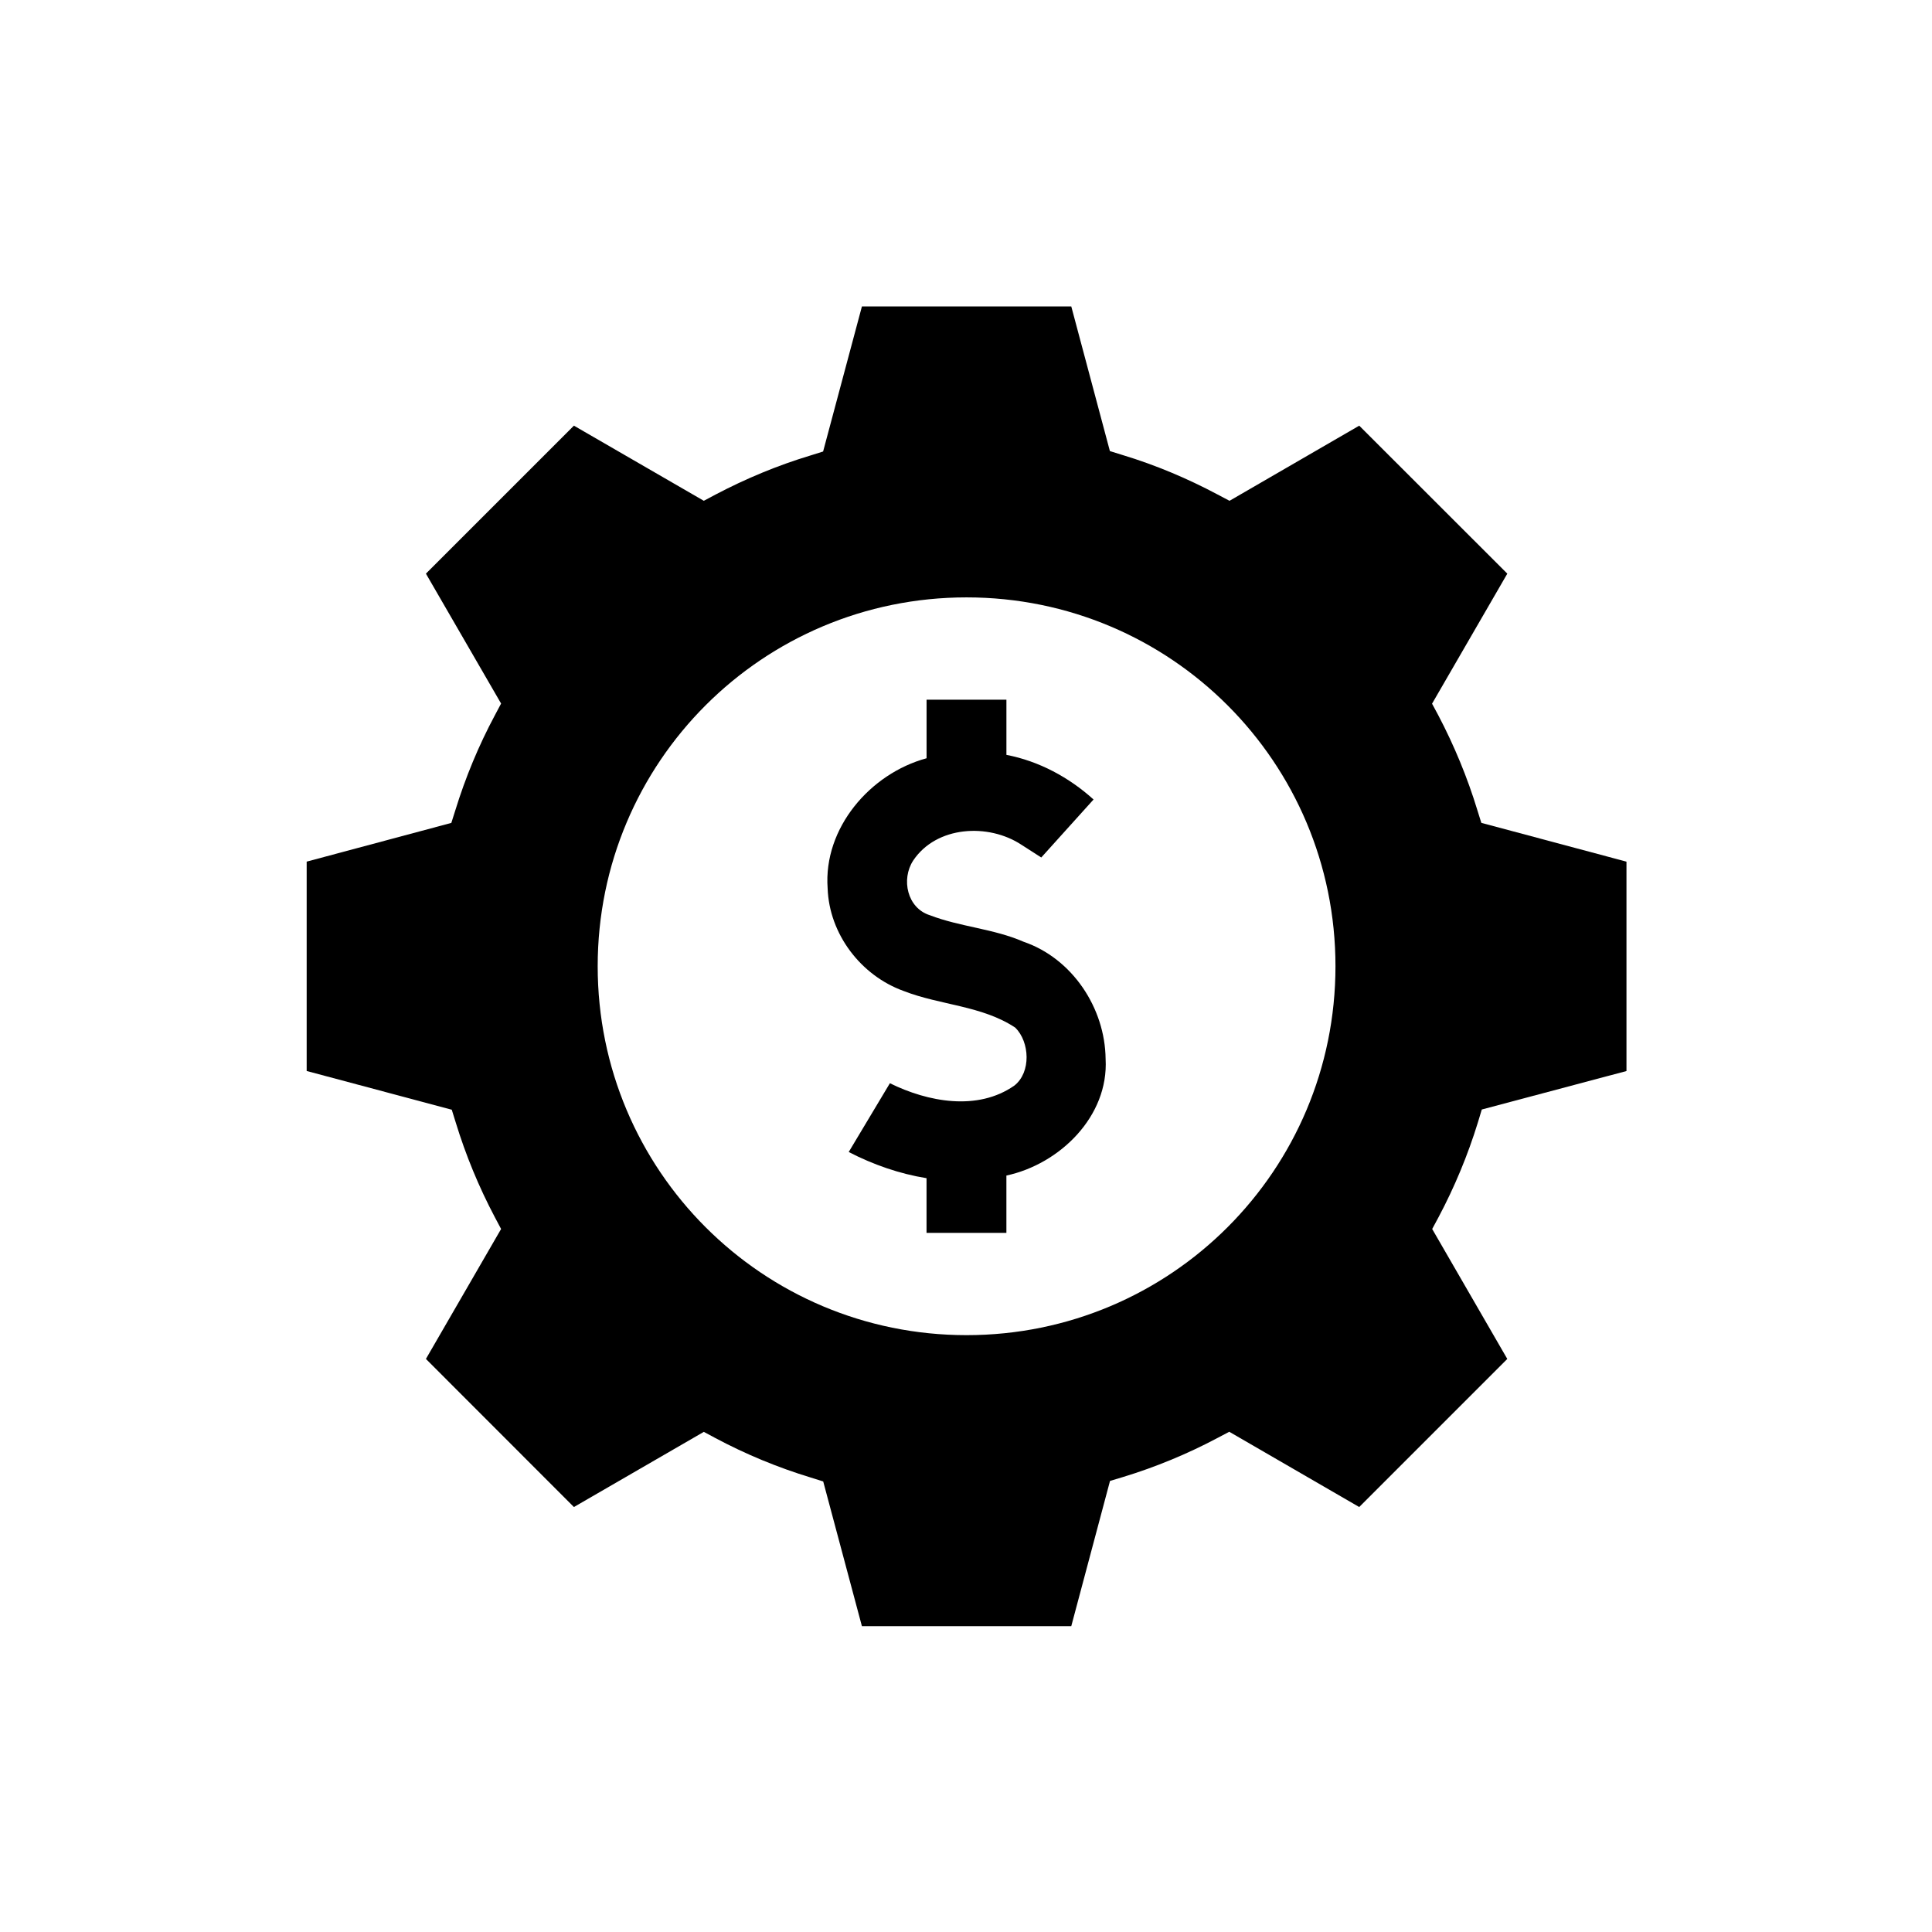 <?xml version="1.0" encoding="UTF-8"?>
<!-- The Best Svg Icon site in the world: iconSvg.co, Visit us! https://iconsvg.co -->
<svg fill="#000000" width="800px" height="800px" version="1.1" viewBox="144 144 512 512" xmlns="http://www.w3.org/2000/svg">
 <g>
  <path d="m372.42 225.2-10.289 38.457-3.359 1.051c-8.684 2.621-17.078 6.117-25.125 10.344l-3.129 1.664-34.426-19.91-39.219 39.215 19.922 34.426-1.641 3.09c-4.309 8.051-7.809 16.504-10.496 25.223l-1.051 3.32-38.336 10.262v55.484l38.453 10.262 1.051 3.383c2.66 8.688 6.125 17.086 10.379 25.133l1.641 3.09-19.922 34.438 39.219 39.246 34.426-19.918 3.094 1.656c8.051 4.289 16.496 7.785 25.223 10.441l3.324 1.047 10.254 38.344h55.484l10.266-38.484 3.383-1.02c8.695-2.648 17.113-6.125 25.133-10.383l3.086-1.629 34.438 19.945 39.242-39.246-19.902-34.434 1.664-3.09c4.277-8.051 7.777-16.473 10.461-25.191l1.02-3.383 38.344-10.199v-55.484l-38.465-10.285-1.051-3.363c-2.648-8.688-6.125-17.086-10.344-25.129l-1.664-3.09 19.945-34.461-39.242-39.215-34.375 19.91-3.152-1.664c-8.051-4.281-16.445-7.816-25.168-10.461l-3.383-1.051-10.234-38.336-55.477 0.004zm27.727 77.113c54.086 0 97.766 43.676 97.766 97.754 0 54.086-43.68 97.762-97.766 97.762-54.074 0-97.754-43.68-97.754-97.762 0-54.078 43.68-97.754 97.754-97.754"/>
  <path d="m389.55 329.43v15.516c-14.957 4.055-27.379 18.512-26.219 34.461 0.414 12.129 8.812 23.148 20.18 27.227 9.645 3.766 20.75 3.852 29.562 9.711 3.816 3.789 4.223 11.805-0.242 15.332-9.762 6.852-22.973 4.344-33-0.609l-10.91 18.223c6.473 3.348 13.445 5.777 20.621 6.941v14.488h21.164v-15.188c14.133-3.035 27.137-15.691 26.293-30.883-0.141-13.496-8.801-26.645-21.746-31.078-7.938-3.469-16.793-3.934-24.82-7.023-6.035-1.891-7.664-9.539-4.43-14.492 6.156-9.215 19.945-9.969 28.723-4.164l5.219 3.352 13.855-15.367c-6.473-5.859-14.465-10.172-23.09-11.828v-14.617z"/>
 </g>
</svg>